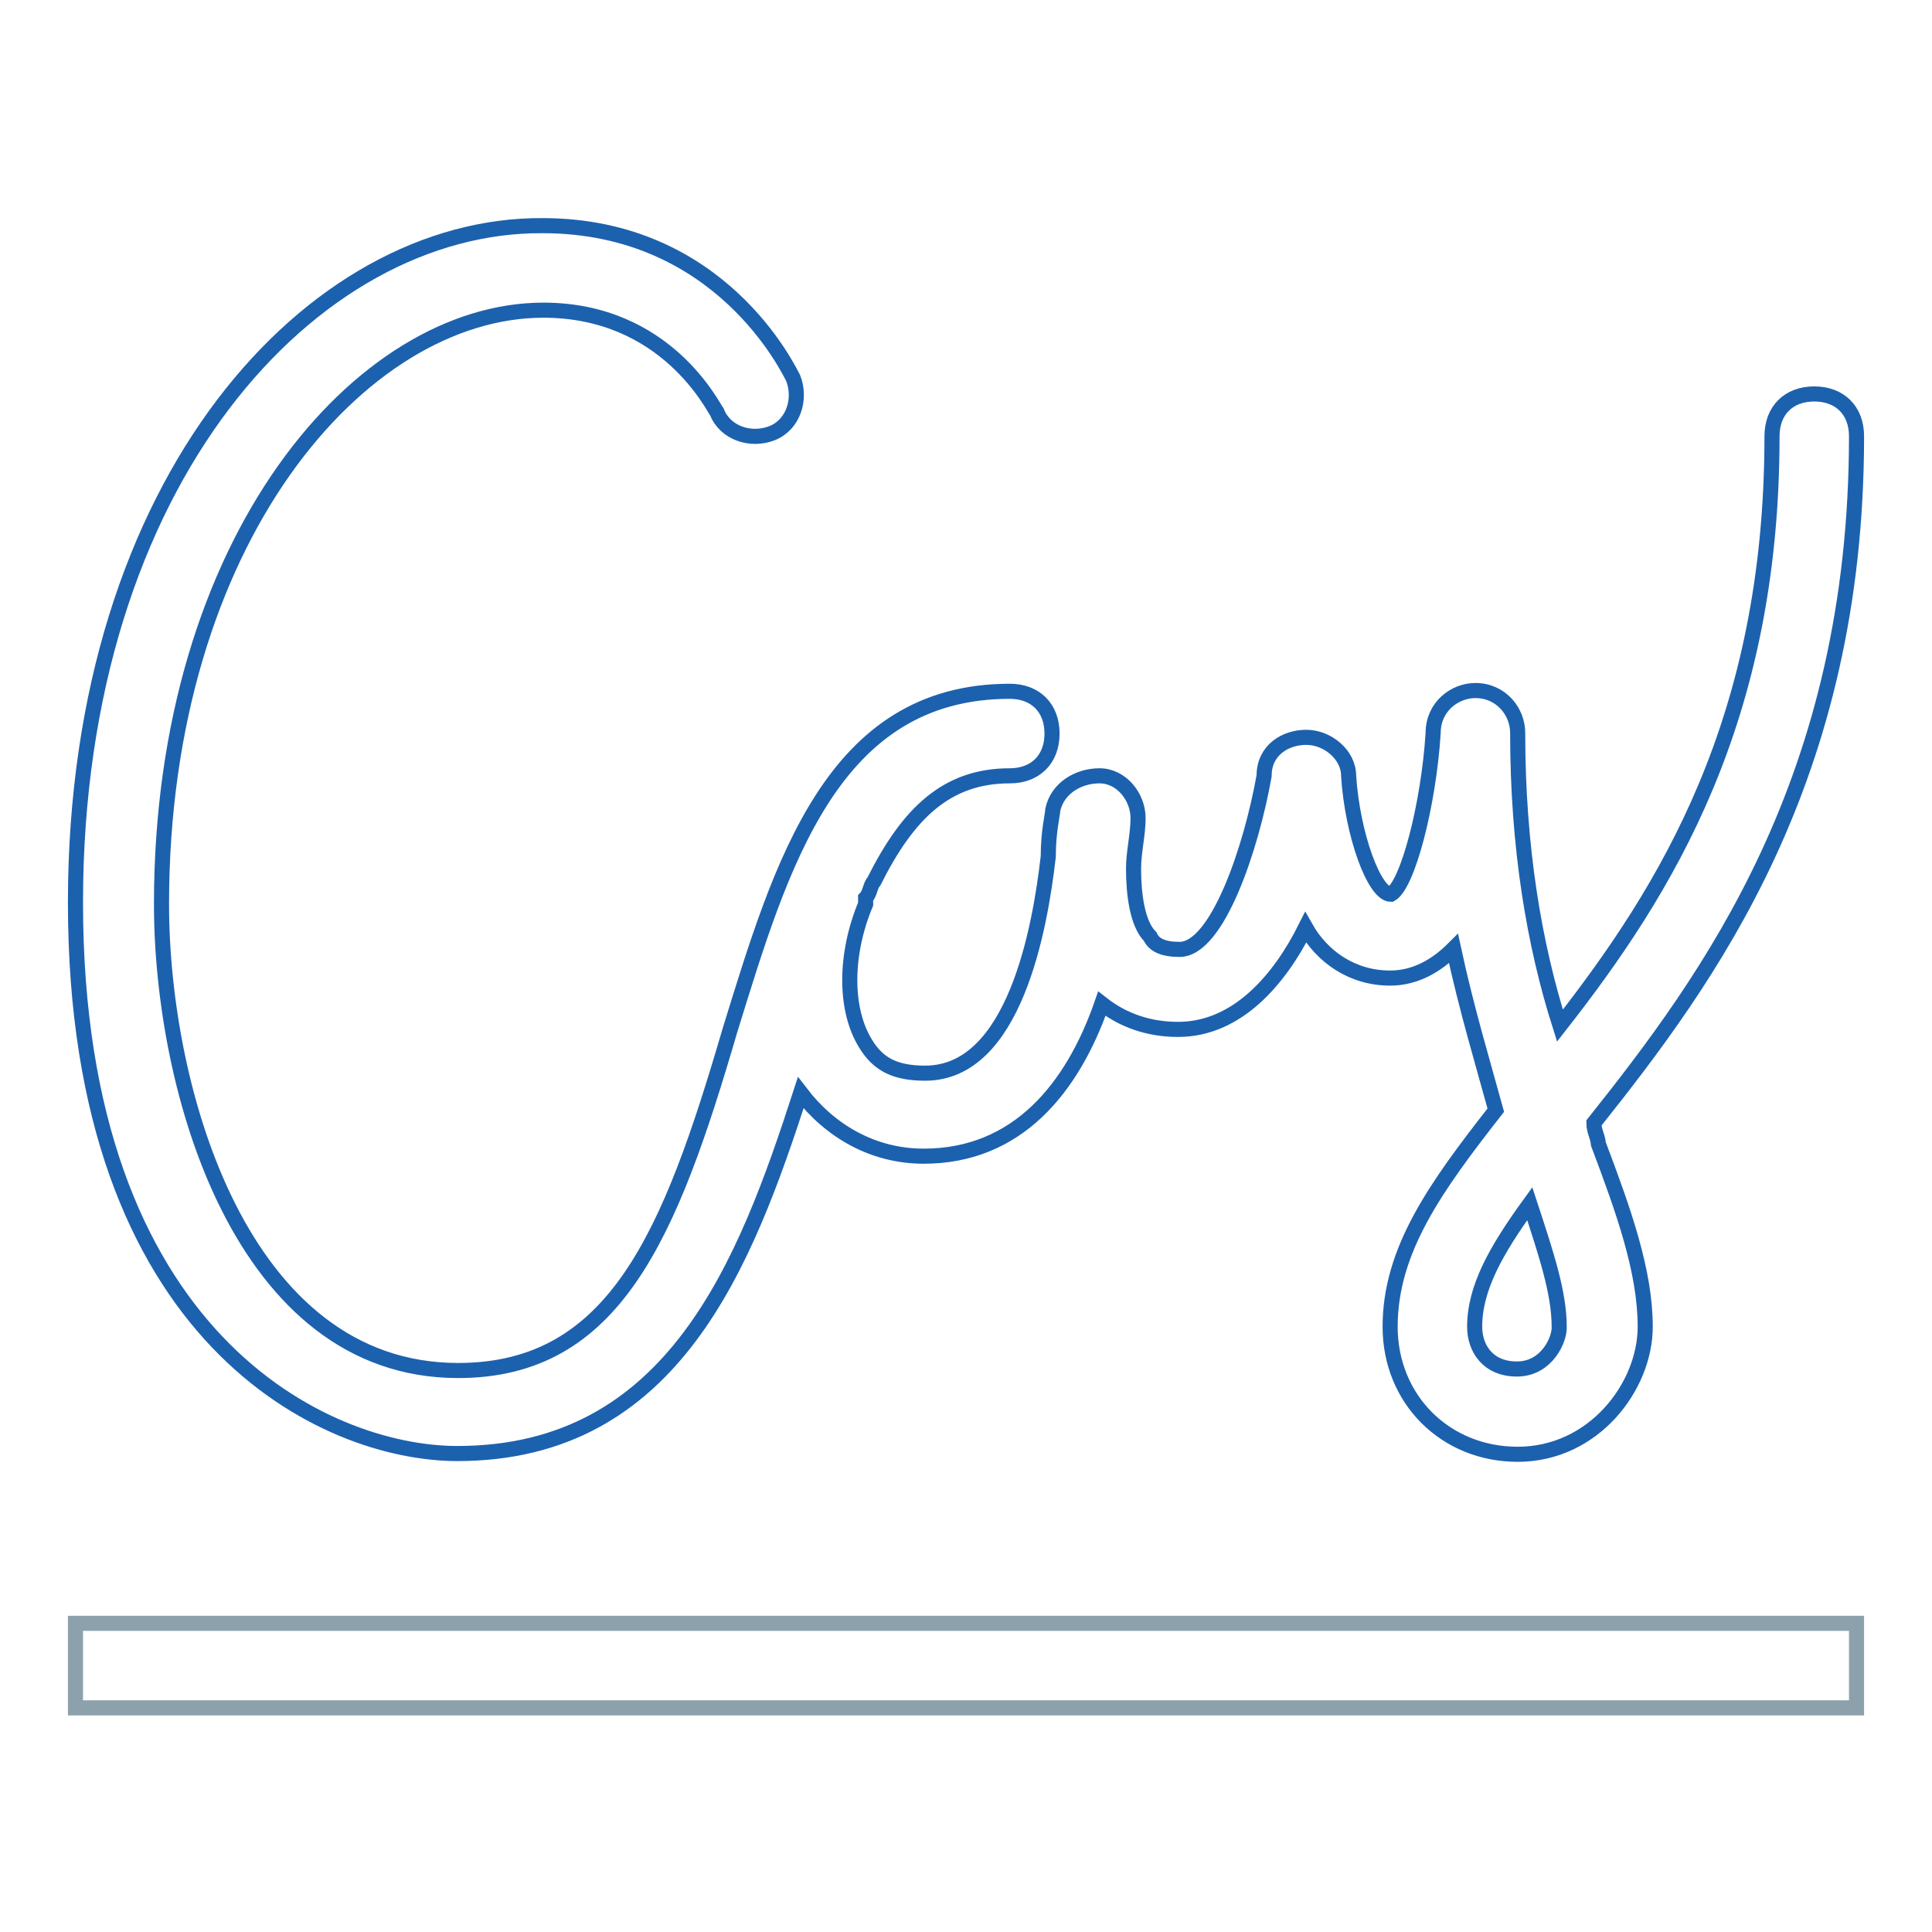 <?xml version="1.0" encoding="utf-8"?>
<!-- Svg Vector Icons : http://www.onlinewebfonts.com/icon -->
<!DOCTYPE svg PUBLIC "-//W3C//DTD SVG 1.1//EN" "http://www.w3.org/Graphics/SVG/1.1/DTD/svg11.dtd">
<svg version="1.1" xmlns="http://www.w3.org/2000/svg" xmlns:xlink="http://www.w3.org/1999/xlink" x="0px" y="0px" viewBox="0 0 256 256" enable-background="new 0 0 256 256" xml:space="preserve">
<g> <path stroke-width="2" fill-opacity="0" stroke="#1c61ae"  d="M211.2,148.8c15.2-19.1,34.8-45.5,34.8-91c0-3.4-2.2-5.6-5.6-5.6c-3.4,0-5.6,2.2-5.6,5.6 c0,37.6-14,60.1-28.1,78.1c-3.4-10.7-5.6-23.6-5.6-38.8c0-2.8-2.2-5.6-5.6-5.6c-2.8,0-5.6,2.2-5.6,5.6c-0.6,9.6-3.4,20.2-5.6,21.4 c-2.2,0-5.1-7.9-5.6-15.7c0-2.8-2.8-5.1-5.6-5.1c-2.8,0-5.6,1.7-5.6,5.1c-1.7,9.6-6.2,23-11.2,23c-2.2,0-3.4-0.6-3.9-1.7 c-1.7-1.7-2.2-5.6-2.2-9c0-2.2,0.6-4.5,0.6-6.7c0-2.8-2.2-5.6-5.1-5.6s-5.6,1.7-6.2,4.5c0,0.6-0.6,2.8-0.6,6.2 c-1.1,9.6-4.5,28.7-16.3,28.7c-3.9,0-6.2-1.1-7.9-3.9c-2.8-4.5-2.8-11.8,0-18.5V119c0.6-0.6,0.6-1.7,1.1-2.2c4.5-9,9.6-14,18-14 c3.4,0,5.6-2.2,5.6-5.6c0-3.4-2.2-5.6-5.6-5.6c-23.6,0-30.3,23-37.1,45c-7.9,27-15.2,45-36,45c-28.7,0-39.3-37.1-39.3-61.8 c0-48.3,26.4-78.7,50.6-78.7c16.3,0,22.5,12.9,23,13.5c1.1,2.8,4.5,3.9,7.3,2.8c2.8-1.1,3.9-4.5,2.8-7.3 c-0.6-1.1-9.6-20.2-33.2-20.2C41.5,29.7,10,63.4,10,119.6c0,57.9,33.2,73,50.6,73c28.7,0,38.2-25.3,45.5-47.8 c3.9,5.1,9.6,8.4,16.3,8.4c12.4,0,19.7-9,23.6-20.2c2.8,2.2,6.2,3.4,10.1,3.4c7.9,0,13.5-6.7,16.9-13.5c2.2,3.9,6.2,6.7,11.2,6.7 c3.4,0,6.2-1.7,8.4-3.9c1.7,7.9,3.9,15.2,5.6,21.4c-7.9,10.1-14,18.5-14,28.7c0,9.6,7.3,16.9,16.9,16.9c10.1,0,16.9-9,16.9-16.9 c0-7.3-2.8-15.2-6.2-24.2C211.7,150.5,211.2,149.9,211.2,148.8L211.2,148.8z M201,181.4c-3.9,0-5.6-2.8-5.6-5.6 c0-5.1,2.8-10.1,7.3-16.3c2.2,6.7,3.9,11.8,3.9,16.3C206.7,177.4,205,181.4,201,181.4L201,181.4z"/> <path stroke-width="2" fill-opacity="0" stroke="#8da1ac"  d="M10,215.1h236v11.2H10V215.1z"/></g>
</svg>